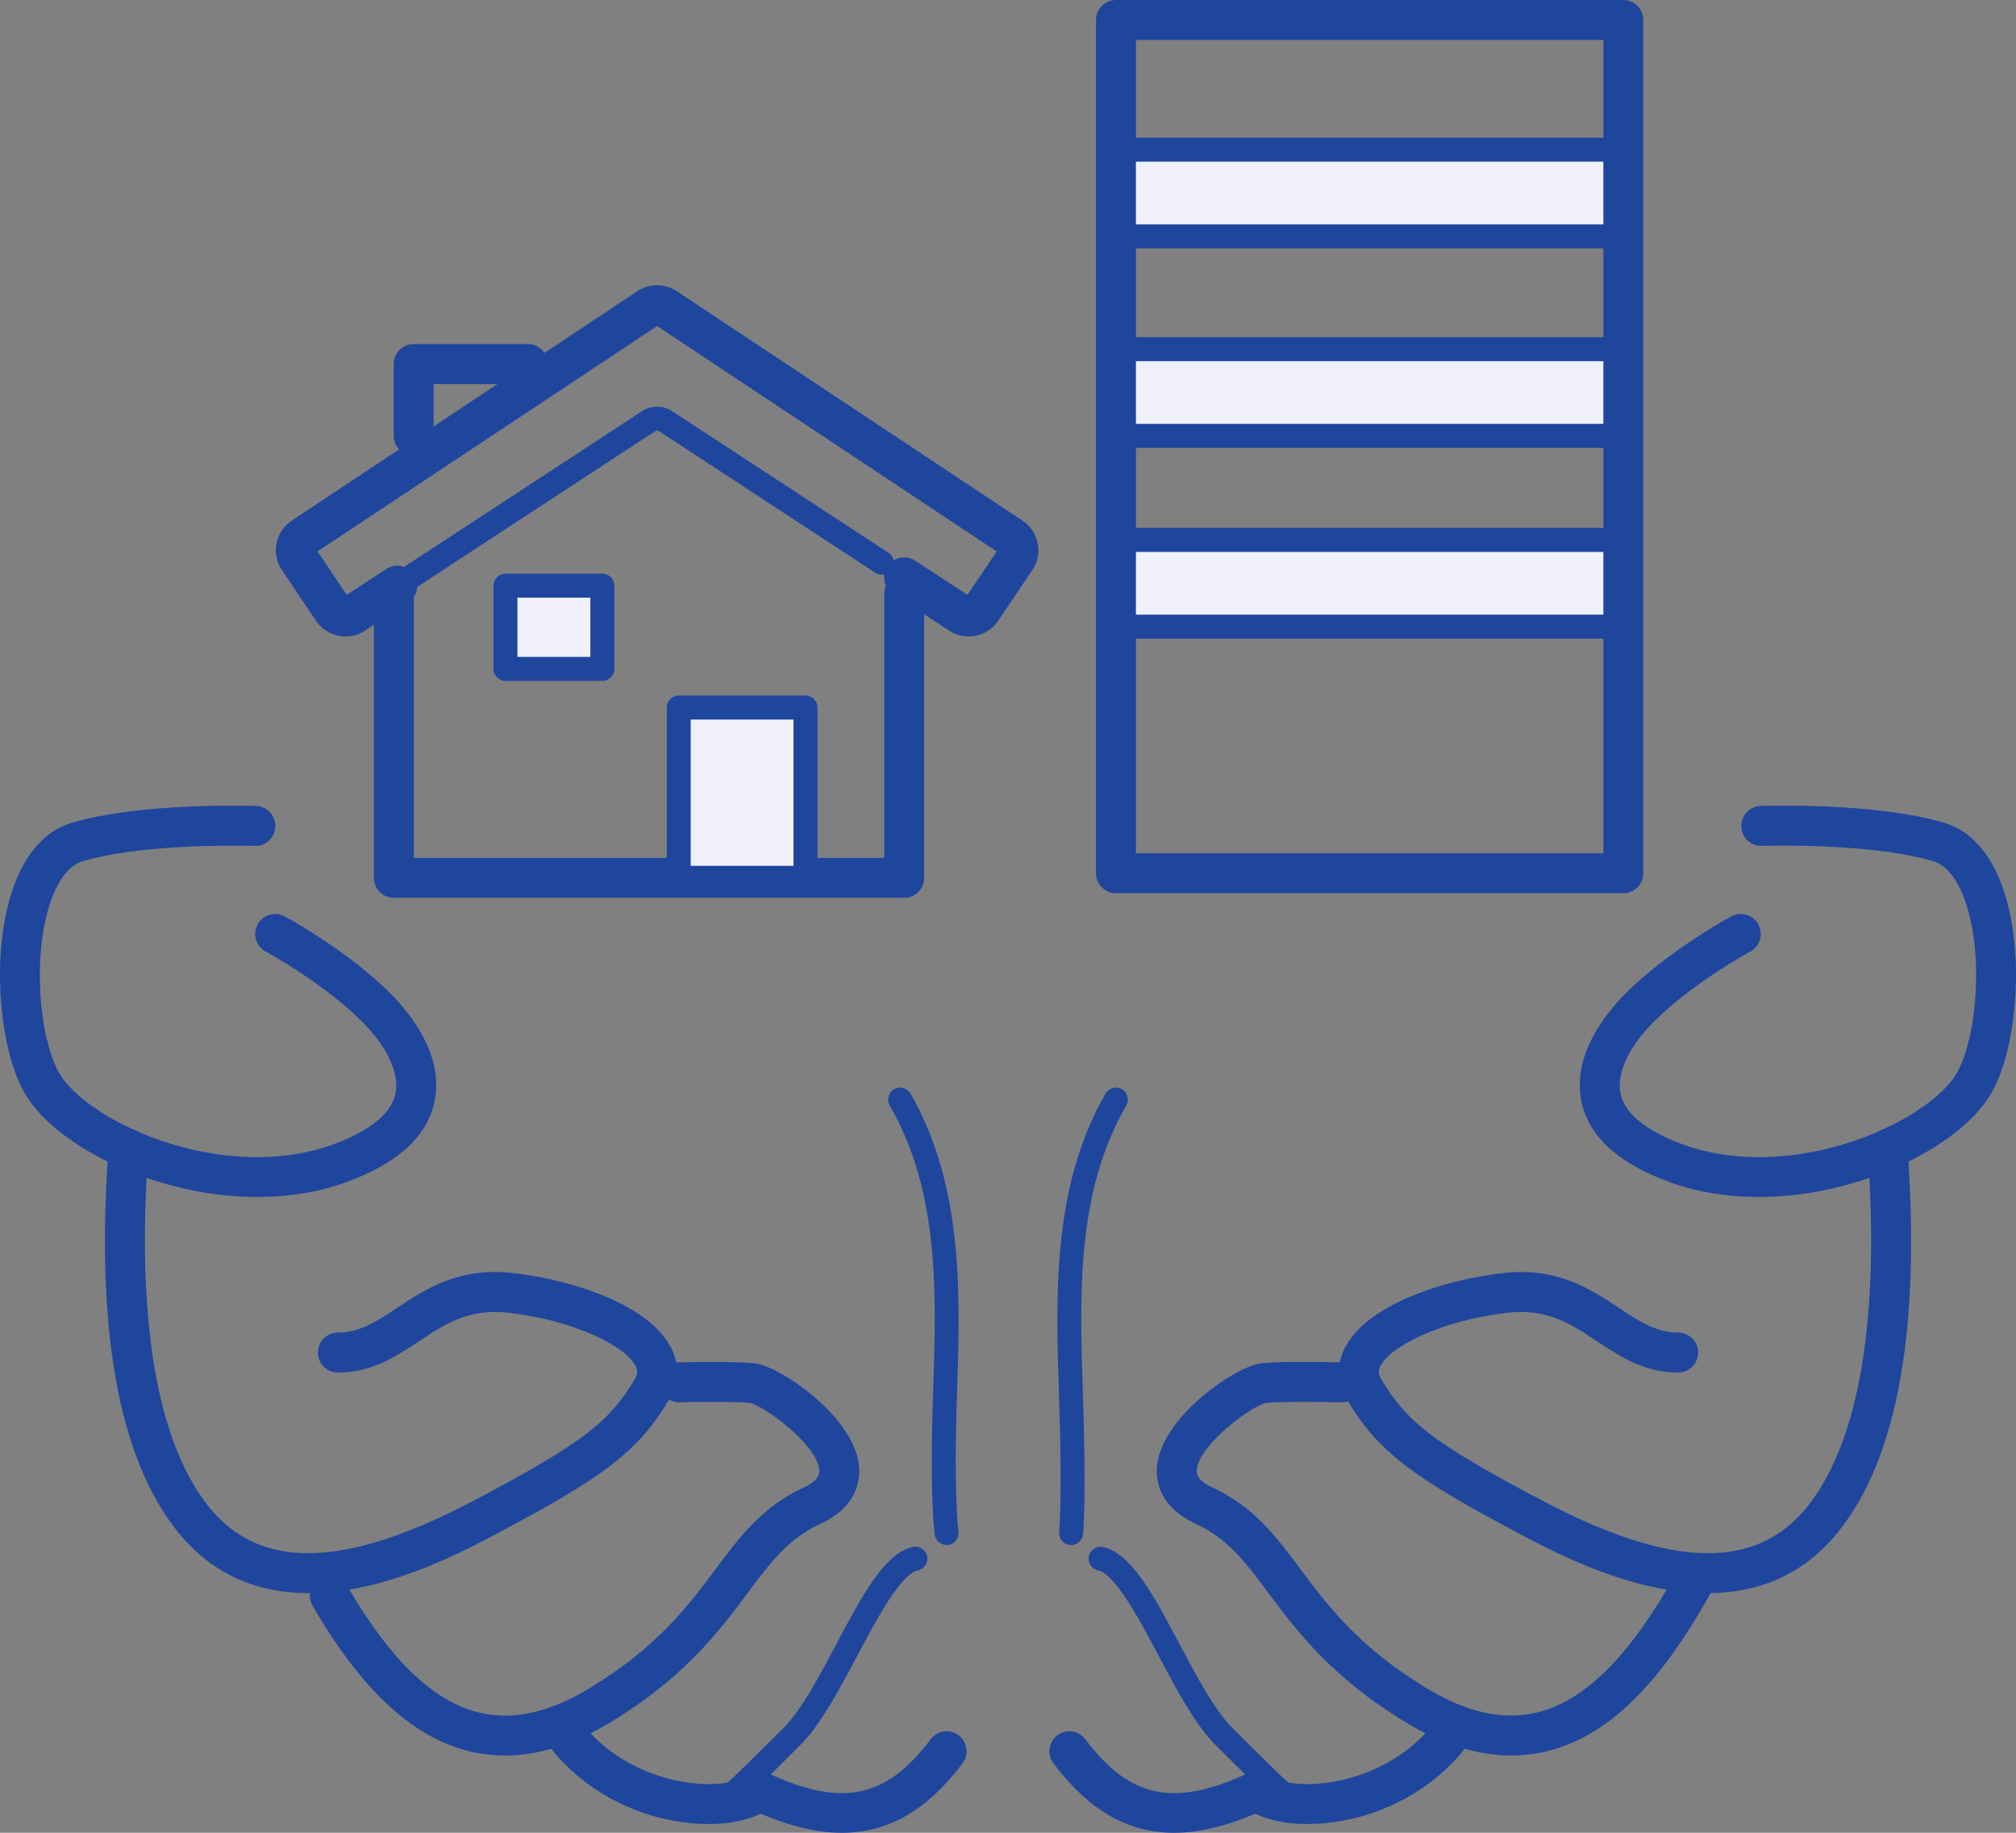 <svg width="121" height="110" viewBox="0 0 121 110" fill="none" xmlns="http://www.w3.org/2000/svg">
<rect x="0" y="0" width="121" height="110" fill="#808080" stroke="none"/>
<g clip-path="url(#clip0_468_582)">
<path d="M15.433 71.84C12.733 71.84 9.886 71.244 7.228 70.075C4.438 68.847 2.31 67.164 1.392 65.456C-0.121 62.643 -0.613 56.612 0.996 52.752C1.738 50.968 2.887 49.802 4.316 49.38C6.831 48.637 10.853 48.27 15.357 48.372C16.019 48.387 16.542 48.935 16.526 49.598C16.511 50.261 15.963 50.8 15.301 50.769C11.099 50.677 7.245 51.015 4.993 51.68C4.27 51.894 3.669 52.565 3.207 53.674C1.894 56.826 2.295 62.075 3.503 64.32C4.154 65.529 5.951 66.893 8.193 67.88C12.13 69.613 16.5 69.93 19.879 68.728C21.446 68.171 23.386 67.189 23.73 65.665C24.001 64.463 23.256 62.839 21.736 61.319C19.412 58.992 15.981 57.128 15.946 57.109C15.364 56.794 15.147 56.068 15.46 55.485C15.773 54.903 16.5 54.685 17.082 54.998C17.234 55.08 20.852 57.044 23.428 59.623C24.684 60.88 26.693 63.403 26.063 66.194C25.594 68.272 23.783 69.886 20.678 70.988C19.074 71.559 17.288 71.84 15.431 71.84H15.433Z" fill="#1F469D"/>
<path d="M56.817 92.732C56.47 92.732 56.163 92.478 56.107 92.123C56.094 92.038 55.789 89.985 56.002 83.639C56.203 77.697 56.411 71.554 53.401 66.354C53.203 66.01 53.319 65.569 53.663 65.37C54.006 65.172 54.445 65.288 54.646 65.632C57.859 71.189 57.636 77.829 57.439 83.687C57.231 89.846 57.525 91.884 57.527 91.903C57.586 92.294 57.317 92.661 56.926 92.722C56.89 92.728 56.852 92.73 56.815 92.73L56.817 92.732Z" fill="#1F469D"/>
<path d="M18.525 95.616C15.68 95.616 12.833 94.675 10.61 91.863C7.099 87.424 5.721 79.693 6.515 68.891C6.562 68.23 7.139 67.743 7.797 67.783C8.457 67.833 8.951 68.406 8.904 69.067C8.165 79.108 9.406 86.476 12.487 90.375C15.569 94.272 20.641 94.17 28.449 90.058C35.16 86.522 36.609 85.263 38.103 82.77C38.299 82.442 38.265 82.222 38.153 81.995C37.559 80.795 34.445 79.225 30.449 78.782C28.133 78.524 26.692 79.479 25.167 80.49C23.767 81.418 22.32 82.379 20.279 82.379C19.616 82.379 19.08 81.842 19.08 81.179C19.08 80.516 19.616 79.98 20.279 79.98C21.597 79.98 22.639 79.29 23.843 78.49C25.486 77.399 27.53 76.043 30.712 76.398C34.58 76.828 39.045 78.396 40.299 80.931C40.795 81.934 40.746 83.024 40.158 84.004C38.311 87.087 36.33 88.615 29.567 92.18C27.564 93.236 23.045 95.614 18.525 95.616Z" fill="#1F469D"/>
<path d="M30.295 105.362C29.539 105.362 28.797 105.268 28.068 105.083C24.708 104.222 21.664 101.377 18.767 96.384C18.435 95.811 18.63 95.078 19.203 94.745C19.775 94.411 20.508 94.608 20.84 95.181C23.397 99.588 25.956 102.067 28.661 102.76C30.716 103.286 32.915 102.816 35.384 101.322C39.462 98.854 41.318 96.363 42.958 94.166C44.389 92.249 45.74 90.436 48.201 89.296C49.241 88.814 49.192 88.382 49.171 88.199C48.989 86.623 45.829 84.375 45.032 84.209C44.707 84.169 43.696 84.106 40.763 84.161C40.101 84.163 39.555 83.647 39.544 82.984C39.532 82.321 40.057 81.775 40.719 81.764C43.07 81.72 44.627 81.743 45.347 81.834C46.816 82.018 51.084 84.904 51.533 87.788C51.674 88.698 51.562 90.386 49.209 91.475C47.297 92.361 46.228 93.792 44.877 95.605C43.196 97.861 41.103 100.667 36.624 103.377C34.438 104.701 32.318 105.366 30.295 105.366V105.362Z" fill="#1F469D"/>
<path d="M50.532 110C49.048 110 47.433 109.614 45.653 108.852C44.556 109.394 42.974 109.601 41.247 109.4C37.984 109.024 34.994 107.387 33.042 104.905C32.633 104.386 32.721 103.631 33.242 103.221C33.761 102.812 34.515 102.902 34.925 103.421C37.141 106.237 40.276 106.873 41.522 107.018C43.163 107.207 44.382 106.915 44.819 106.564C45.174 106.279 45.659 106.222 46.071 106.413C50.536 108.487 53.188 107.939 55.86 104.386C56.257 103.857 57.009 103.75 57.537 104.149C58.066 104.548 58.171 105.299 57.774 105.828C55.669 108.627 53.335 110 50.532 110Z" fill="#1F469D"/>
<path d="M43.954 108.447C43.765 108.447 43.575 108.373 43.433 108.224C43.158 107.935 43.17 107.48 43.458 107.205C44.311 106.39 45.632 105.112 47.076 103.654C48.105 102.615 49.158 100.631 50.177 98.713C51.745 95.76 53.098 93.207 54.791 92.845C55.18 92.761 55.562 93.009 55.644 93.397C55.728 93.784 55.48 94.168 55.092 94.251C54.054 94.472 52.608 97.198 51.446 99.387C50.379 101.398 49.274 103.477 48.097 104.667C46.643 106.136 45.311 107.423 44.45 108.245C44.311 108.378 44.134 108.443 43.954 108.443V108.447Z" fill="#1F469D"/>
<path d="M105.568 71.84C103.711 71.84 101.927 71.559 100.32 70.988C97.216 69.884 95.405 68.272 94.936 66.194C94.306 63.403 96.317 60.88 97.571 59.623C100.149 57.044 103.765 55.08 103.917 54.998C104.499 54.685 105.226 54.903 105.539 55.485C105.852 56.068 105.635 56.795 105.053 57.109C105.018 57.128 101.588 58.992 99.263 61.319C97.744 62.839 96.998 64.465 97.269 65.665C97.613 67.187 99.553 68.171 101.12 68.728C104.499 69.93 108.869 69.613 112.806 67.88C115.048 66.893 116.845 65.529 117.496 64.32C118.704 62.075 119.105 56.828 117.792 53.674C117.33 52.565 116.729 51.894 116.006 51.68C113.762 51.017 109.924 50.675 105.74 50.767C105.074 50.788 104.53 50.257 104.517 49.594C104.501 48.931 105.026 48.383 105.688 48.37C110.172 48.269 114.18 48.639 116.685 49.38C118.114 49.802 119.261 50.968 120.005 52.752C121.612 56.612 121.122 62.643 119.608 65.456C118.691 67.164 116.563 68.847 113.773 70.075C111.117 71.244 108.268 71.84 105.568 71.84Z" fill="#1F469D"/>
<path d="M64.289 92.732C64.264 92.732 64.24 92.732 64.215 92.728C63.82 92.688 63.534 92.335 63.574 91.939C63.579 91.886 63.768 89.827 63.56 83.689C63.362 77.831 63.139 71.191 66.354 65.634C66.552 65.29 66.993 65.172 67.337 65.372C67.68 65.571 67.796 66.012 67.598 66.356C64.591 71.556 64.797 77.701 64.997 83.641C65.211 89.968 65.013 92.004 65.003 92.088C64.965 92.459 64.652 92.734 64.289 92.734V92.732Z" fill="#1F469D"/>
<path d="M102.477 95.616C97.956 95.616 93.439 93.236 91.434 92.18C84.671 88.615 82.691 87.087 80.844 84.004C80.256 83.024 80.206 81.932 80.702 80.931C81.956 78.398 86.421 76.828 90.289 76.398C93.47 76.044 95.516 77.401 97.159 78.49C98.362 79.29 99.404 79.98 100.723 79.98C101.385 79.98 101.921 80.516 101.921 81.179C101.921 81.842 101.385 82.379 100.723 82.379C98.681 82.379 97.235 81.418 95.834 80.49C94.309 79.479 92.871 78.526 90.552 78.782C86.557 79.227 83.441 80.797 82.849 81.995C82.736 82.224 82.7 82.442 82.899 82.77C84.393 85.263 85.841 86.522 92.552 90.058C100.36 94.172 105.432 94.272 108.514 90.375C111.598 86.476 112.836 79.109 112.098 69.067C112.05 68.406 112.544 67.831 113.204 67.783C113.865 67.733 114.439 68.23 114.487 68.891C115.281 79.695 113.903 87.424 110.392 91.863C108.169 94.673 105.324 95.616 102.477 95.616Z" fill="#1F469D"/>
<path d="M90.708 105.362C88.685 105.362 86.565 104.697 84.379 103.374C79.9 100.663 77.807 97.857 76.126 95.601C74.775 93.788 73.706 92.358 71.794 91.471C69.443 90.38 69.329 88.694 69.47 87.785C69.918 84.902 74.187 82.014 75.656 81.831C76.406 81.737 78.062 81.714 80.573 81.766C81.236 81.779 81.76 82.327 81.747 82.99C81.734 83.653 81.18 84.169 80.524 84.165C77.381 84.1 76.311 84.165 75.954 84.211C75.173 84.373 72.013 86.621 71.832 88.197C71.811 88.382 71.761 88.812 72.802 89.294C75.265 90.434 76.616 92.247 78.045 94.165C79.684 96.361 81.541 98.85 85.619 101.32C88.111 102.829 90.33 103.293 92.402 102.741C95.223 101.991 97.894 99.28 100.573 94.455C100.894 93.876 101.625 93.668 102.203 93.989C102.781 94.312 102.989 95.041 102.668 95.62C99.615 101.12 96.549 104.121 93.019 105.06C92.265 105.261 91.494 105.362 90.708 105.362Z" fill="#1F469D"/>
<path d="M70.467 110C67.664 110 65.33 108.627 63.226 105.828C62.827 105.299 62.934 104.548 63.462 104.149C63.991 103.752 64.743 103.857 65.14 104.386C67.811 107.939 70.465 108.487 74.929 106.413C75.341 106.222 75.826 106.279 76.18 106.564C76.619 106.915 77.837 107.207 79.478 107.018C80.724 106.875 83.859 106.237 86.074 103.421C86.483 102.902 87.236 102.812 87.757 103.221C88.276 103.631 88.366 104.384 87.958 104.905C86.006 107.387 83.016 109.024 79.752 109.4C78.024 109.599 76.444 109.394 75.345 108.852C73.564 109.614 71.948 110 70.465 110H70.467Z" fill="#1F469D"/>
<path d="M77.042 108.447C76.864 108.447 76.685 108.38 76.546 108.248C75.685 107.427 74.355 106.14 72.899 104.671C71.72 103.481 70.617 101.4 69.55 99.391C68.388 97.202 66.942 94.478 65.904 94.254C65.516 94.17 65.268 93.788 65.352 93.4C65.436 93.013 65.818 92.766 66.205 92.848C67.898 93.211 69.253 95.763 70.819 98.716C71.838 100.634 72.89 102.619 73.92 103.658C75.363 105.116 76.683 106.394 77.538 107.207C77.826 107.48 77.836 107.937 77.563 108.225C77.422 108.374 77.233 108.449 77.042 108.449V108.447Z" fill="#1F469D"/>
<path d="M20.743 38.2C20.056 38.2 19.381 37.87 18.97 37.262L16.919 34.215C16.6 33.742 16.484 33.17 16.597 32.609C16.707 32.047 17.032 31.564 17.509 31.247L23.182 27.482C23.733 27.115 24.476 27.266 24.842 27.818C25.208 28.37 25.058 29.115 24.506 29.48L19.056 33.098L20.812 35.703L23.189 34.147C23.743 33.784 24.485 33.94 24.848 34.494C25.21 35.048 25.054 35.791 24.5 36.154L21.903 37.854C21.546 38.087 21.144 38.2 20.745 38.2H20.743Z" fill="#1F469D"/>
<path d="M23.845 29.68C23.457 29.68 23.076 29.491 22.845 29.144C22.478 28.592 22.629 27.847 23.181 27.482L31.023 22.277C31.575 21.91 32.319 22.061 32.683 22.613C33.05 23.165 32.899 23.91 32.347 24.275L24.505 29.48C24.301 29.616 24.072 29.68 23.845 29.68Z" fill="#1F469D"/>
<path d="M58.136 38.2C57.737 38.2 57.333 38.089 56.976 37.854L53.611 35.654C53.058 35.291 52.902 34.548 53.264 33.994C53.627 33.44 54.369 33.285 54.922 33.646L58.067 35.703L59.823 33.098L39.439 19.568L32.349 24.275C31.797 24.641 31.053 24.489 30.689 23.939C30.322 23.386 30.473 22.641 31.024 22.277L38.262 17.473C38.978 16.999 39.899 16.999 40.615 17.473L61.37 31.249C61.847 31.564 62.17 32.049 62.282 32.609C62.395 33.169 62.279 33.742 61.96 34.215L59.908 37.262C59.5 37.87 58.823 38.2 58.136 38.2Z" fill="#1F469D"/>
<path d="M23.845 35.871C23.611 35.871 23.382 35.757 23.242 35.545C23.025 35.212 23.118 34.767 23.45 34.55L38.536 24.676C39.084 24.317 39.794 24.317 40.342 24.676L53.325 33.174C53.657 33.392 53.751 33.837 53.533 34.169C53.315 34.502 52.871 34.595 52.539 34.378L39.556 25.879C39.485 25.833 39.393 25.833 39.323 25.879L24.237 35.753C24.114 35.833 23.979 35.87 23.843 35.87L23.845 35.871Z" fill="#1F469D"/>
<path d="M54.27 53.885H23.64C22.978 53.885 22.441 53.348 22.441 52.685V35.801C22.441 35.138 22.978 34.601 23.64 34.601C24.302 34.601 24.838 35.138 24.838 35.801V51.487H53.072V35.648C53.072 34.985 53.608 34.448 54.27 34.448C54.932 34.448 55.468 34.985 55.468 35.648V52.687C55.468 53.35 54.932 53.886 54.27 53.886V53.885Z" fill="#1F469D"/>
<path d="M48.344 42.465H40.738V52.687H48.344V42.465Z" fill="#EFF0FA"/>
<path d="M48.345 53.405H40.739C40.342 53.405 40.02 53.082 40.02 52.685V42.463C40.02 42.066 40.342 41.743 40.739 41.743H48.345C48.742 41.743 49.064 42.066 49.064 42.463V52.685C49.064 53.082 48.742 53.405 48.345 53.405ZM41.456 51.967H47.626V43.185H41.456V51.967Z" fill="#1F469D"/>
<path d="M36.152 35.151H30.336V40.148H36.152V35.151Z" fill="#EFF0FA"/>
<path d="M36.153 40.867H30.337C29.94 40.867 29.617 40.544 29.617 40.146V35.149C29.617 34.752 29.94 34.429 30.337 34.429H36.153C36.55 34.429 36.872 34.752 36.872 35.149V40.146C36.872 40.544 36.55 40.867 36.153 40.867ZM31.056 39.428H35.433V35.871H31.056V39.428Z" fill="#1F469D"/>
<path d="M24.827 27.344C24.165 27.344 23.629 26.808 23.629 26.145V21.849C23.629 21.186 24.165 20.649 24.827 20.649H31.685C32.347 20.649 32.884 21.186 32.884 21.849C32.884 22.512 32.347 23.048 31.685 23.048H26.024V26.145C26.024 26.808 25.488 27.344 24.825 27.344H24.827Z" fill="#1F469D"/>
<path d="M97.429 32.408H67.457V37.611H97.429V32.408Z" fill="#EFF0FA"/>
<path d="M97.429 20.848H67.457V26.051H97.429V20.848Z" fill="#EFF0FA"/>
<path d="M97.429 8.984H67.457V14.187H97.429V8.984Z" fill="#EFF0FA"/>
<path d="M97.43 53.609H66.98C66.317 53.609 65.781 53.073 65.781 52.41V1.2C65.781 0.537 66.317 0 66.98 0H97.43C98.093 0 98.629 0.537 98.629 1.2V52.412C98.629 53.075 98.093 53.611 97.43 53.611V53.609ZM68.178 51.212H96.234V2.397H68.178V51.21V51.212Z" fill="#1F469D"/>
<path d="M97.426 9.702H67.454C67.057 9.702 66.734 9.379 66.734 8.982C66.734 8.584 67.057 8.262 67.454 8.262H97.426C97.823 8.262 98.145 8.584 98.145 8.982C98.145 9.379 97.823 9.702 97.426 9.702Z" fill="#1F469D"/>
<path d="M97.426 14.907H67.454C67.057 14.907 66.734 14.584 66.734 14.187C66.734 13.79 67.057 13.467 67.454 13.467H97.426C97.823 13.467 98.145 13.79 98.145 14.187C98.145 14.584 97.823 14.907 97.426 14.907Z" fill="#1F469D"/>
<path d="M97.426 21.677H67.454C67.057 21.677 66.734 21.354 66.734 20.957C66.734 20.559 67.057 20.237 67.454 20.237H97.426C97.823 20.237 98.145 20.559 98.145 20.957C98.145 21.354 97.823 21.677 97.426 21.677Z" fill="#1F469D"/>
<path d="M97.426 26.88H67.454C67.057 26.88 66.734 26.557 66.734 26.16C66.734 25.763 67.057 25.44 67.454 25.44H97.426C97.823 25.44 98.145 25.763 98.145 26.16C98.145 26.557 97.823 26.88 97.426 26.88Z" fill="#1F469D"/>
<path d="M97.426 33.126H67.454C67.057 33.126 66.734 32.804 66.734 32.406C66.734 32.009 67.057 31.686 67.454 31.686H97.426C97.823 31.686 98.145 32.009 98.145 32.406C98.145 32.804 97.823 33.126 97.426 33.126Z" fill="#1F469D"/>
<path d="M97.426 38.33H67.454C67.057 38.33 66.734 38.007 66.734 37.61C66.734 37.212 67.057 36.889 67.454 36.889H97.426C97.823 36.889 98.145 37.212 98.145 37.61C98.145 38.007 97.823 38.33 97.426 38.33Z" fill="#1F469D"/>
</g>
<defs>
<clipPath id="clip0_468_582">
<rect width="121" height="110" fill="white"/>
</clipPath>
</defs>
</svg>
